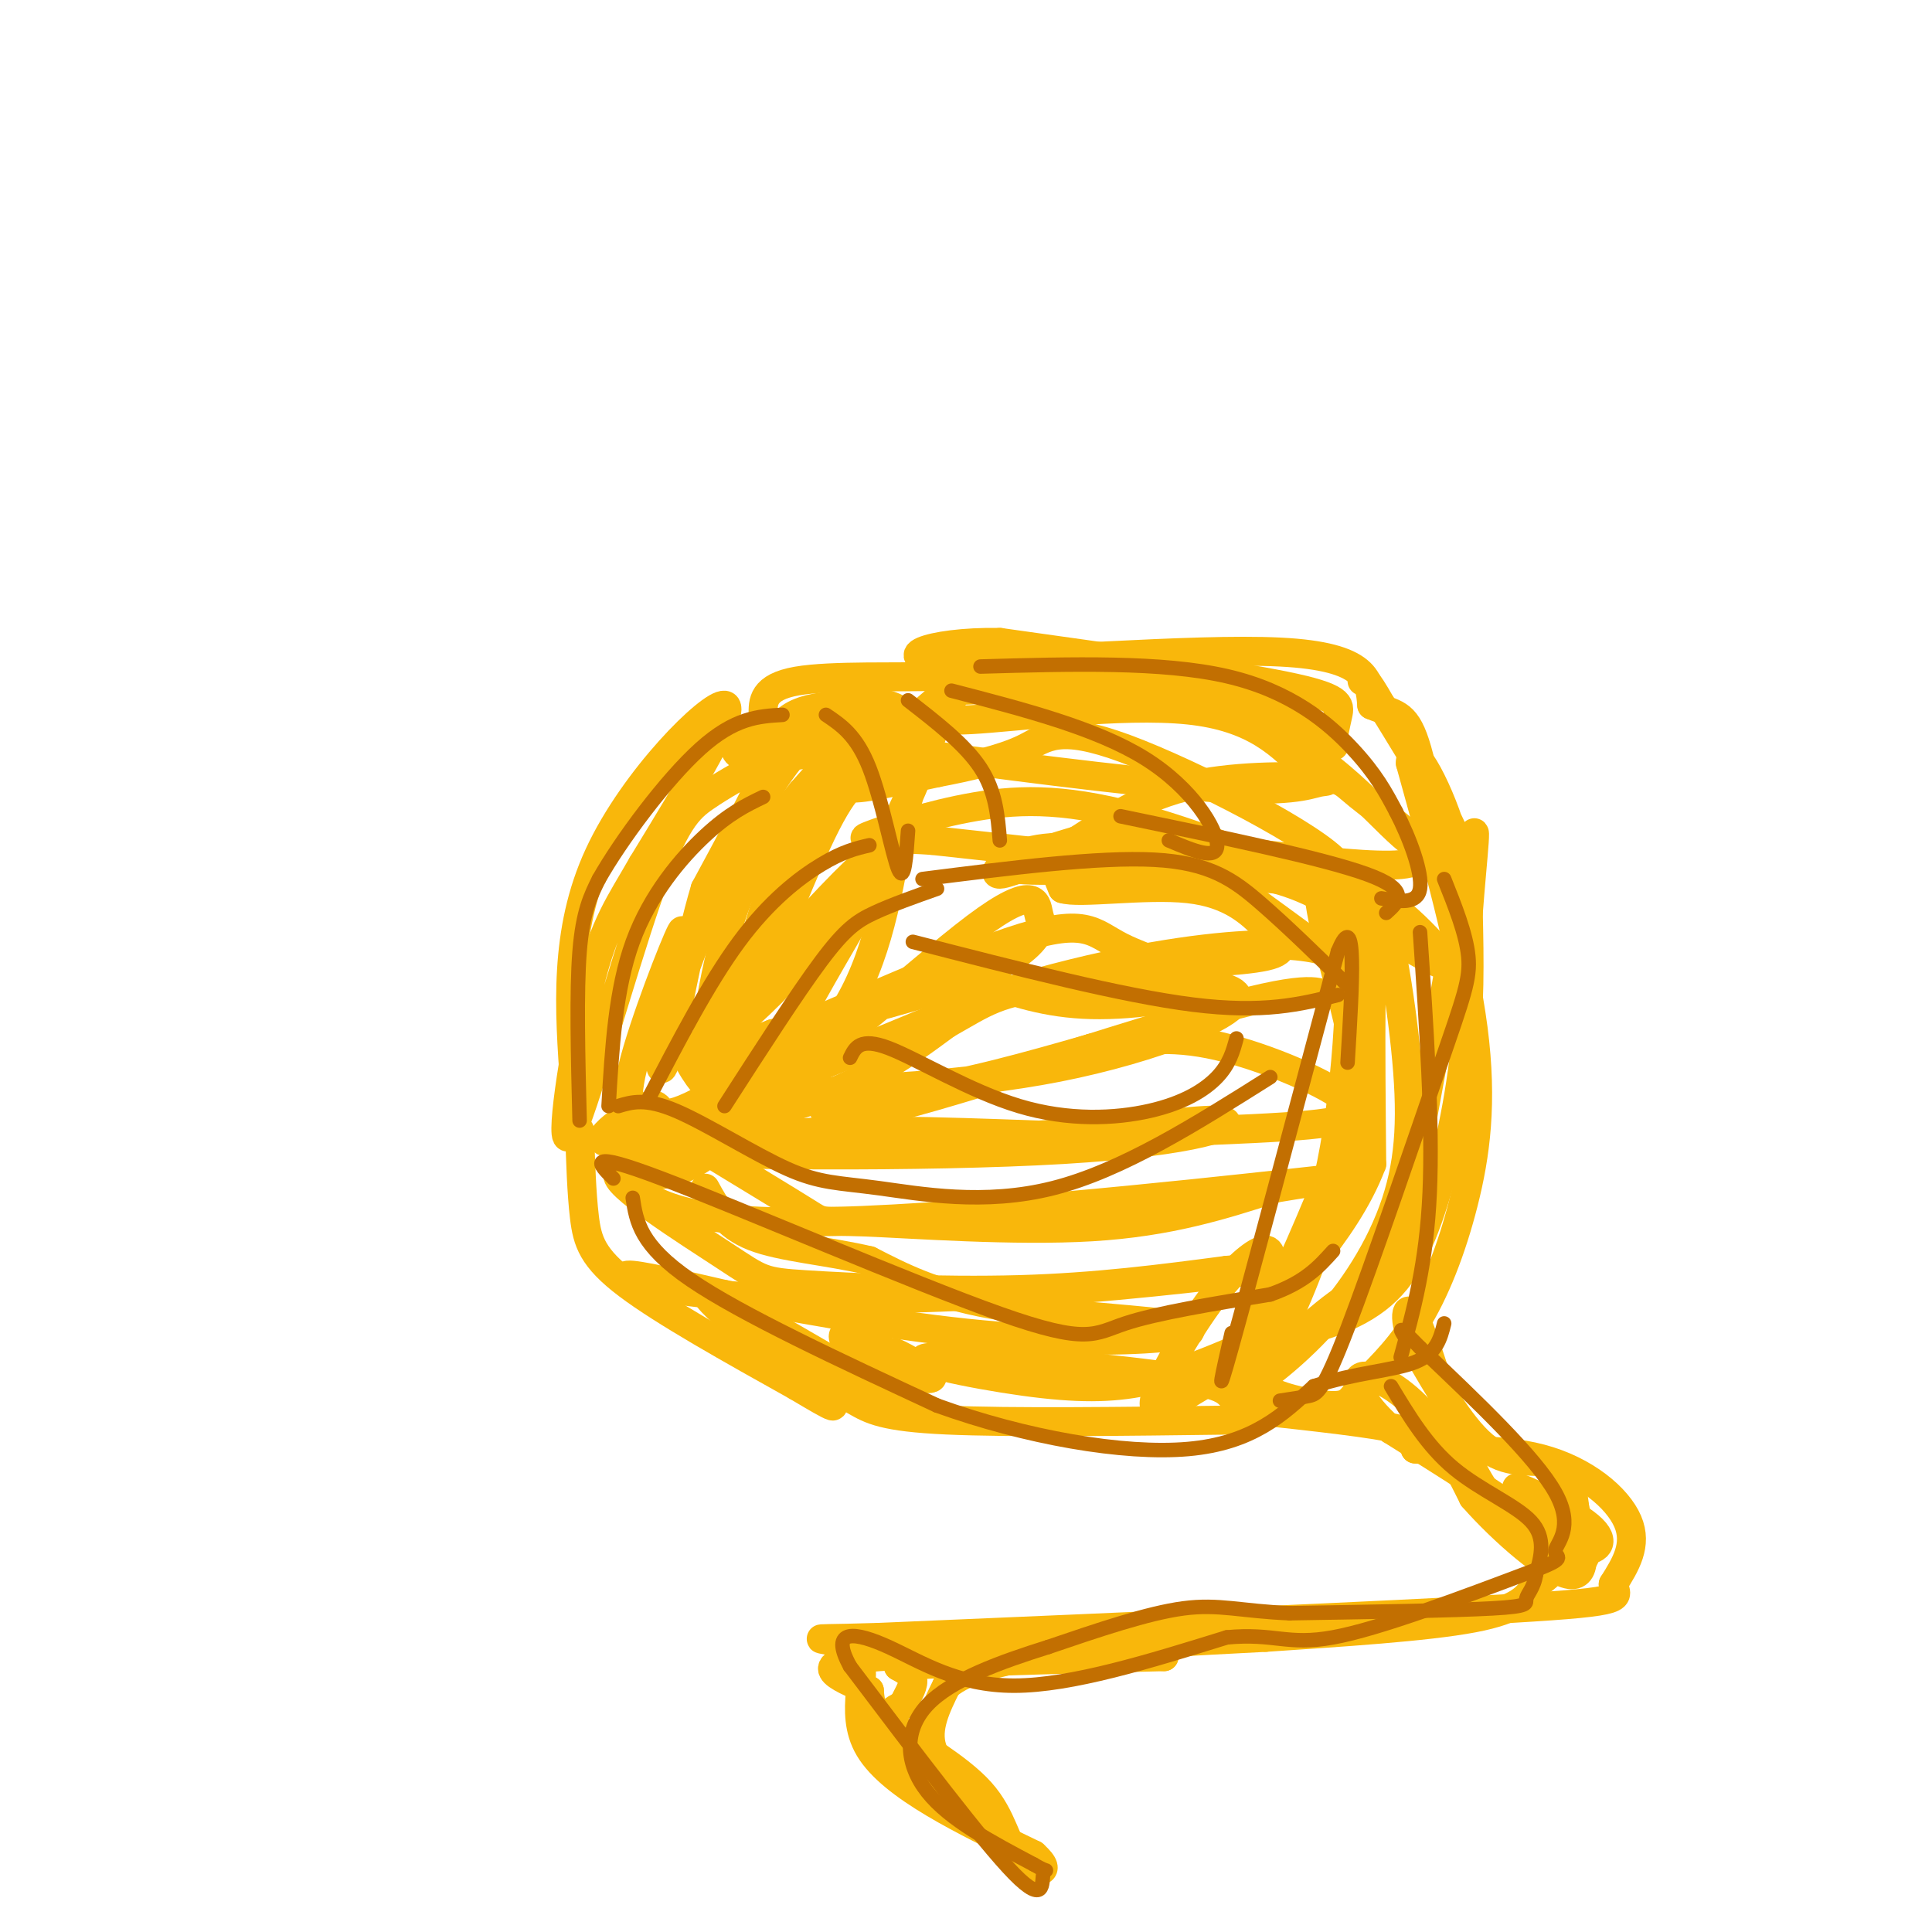 <svg viewBox='0 0 400 400' version='1.1' xmlns='http://www.w3.org/2000/svg' xmlns:xlink='http://www.w3.org/1999/xlink'><g fill='none' stroke='#F9B70B' stroke-width='6' stroke-linecap='round' stroke-linejoin='round'><path d='M119,225c-1.156,-16.089 -2.311,-32.178 5,-48c7.311,-15.822 23.089,-31.378 26,-31c2.911,0.378 -7.044,16.689 -17,33'/><path d='M133,179c-4.660,8.175 -7.811,12.111 -11,25c-3.189,12.889 -6.415,34.730 -4,31c2.415,-3.730 10.470,-33.030 16,-49c5.530,-15.970 8.534,-18.611 12,-21c3.466,-2.389 7.395,-4.528 10,-6c2.605,-1.472 3.887,-2.278 2,2c-1.887,4.278 -6.944,13.639 -12,23'/><path d='M146,184c-3.529,11.619 -6.352,29.167 -8,35c-1.648,5.833 -2.121,-0.047 2,-13c4.121,-12.953 12.837,-32.977 20,-44c7.163,-11.023 12.775,-13.045 16,-14c3.225,-0.955 4.064,-0.844 2,2c-2.064,2.844 -7.032,8.422 -12,14'/><path d='M166,164c-4.787,5.812 -10.755,13.342 -15,27c-4.245,13.658 -6.767,33.444 -3,30c3.767,-3.444 13.822,-30.120 20,-44c6.178,-13.880 8.479,-14.966 12,-17c3.521,-2.034 8.260,-5.017 13,-8'/><path d='M193,152c-5.595,0.238 -26.083,4.833 -35,5c-8.917,0.167 -6.262,-4.095 0,-6c6.262,-1.905 16.131,-1.452 26,-1'/><path d='M184,150c4.549,-1.044 2.921,-3.153 0,-4c-2.921,-0.847 -7.133,-0.433 -11,0c-3.867,0.433 -7.387,0.886 -10,3c-2.613,2.114 -4.318,5.890 -5,6c-0.682,0.110 -0.341,-3.445 0,-7'/><path d='M158,148c-0.048,-2.641 -0.168,-5.745 7,-7c7.168,-1.255 21.622,-0.662 29,-1c7.378,-0.338 7.679,-1.606 1,4c-6.679,5.606 -20.337,18.086 -28,28c-7.663,9.914 -9.332,17.261 -11,25c-1.668,7.739 -3.334,15.869 -5,24'/><path d='M151,221c1.653,-4.238 8.285,-26.833 16,-43c7.715,-16.167 16.512,-25.907 17,-27c0.488,-1.093 -7.333,6.460 -13,14c-5.667,7.540 -9.180,15.069 -12,22c-2.820,6.931 -4.949,13.266 -6,20c-1.051,6.734 -1.026,13.867 -1,21'/><path d='M152,228c-3.099,1.185 -10.346,-6.352 -12,-16c-1.654,-9.648 2.285,-21.405 1,-19c-1.285,2.405 -7.796,18.973 -10,28c-2.204,9.027 -0.102,10.514 2,12'/><path d='M133,233c1.423,2.431 3.979,2.507 5,3c1.021,0.493 0.506,1.402 7,-2c6.494,-3.402 19.998,-11.115 28,-22c8.002,-10.885 10.501,-24.943 13,-39'/><path d='M186,173c-7.762,4.037 -33.668,33.628 -37,40c-3.332,6.372 15.911,-10.477 28,-28c12.089,-17.523 17.026,-35.721 17,-37c-0.026,-1.279 -5.013,14.360 -10,30'/><path d='M184,178c-8.751,16.369 -25.630,42.291 -22,44c3.630,1.709 27.768,-20.796 40,-30c12.232,-9.204 12.557,-5.106 13,-3c0.443,2.106 1.004,2.221 0,4c-1.004,1.779 -3.573,5.223 -13,9c-9.427,3.777 -25.714,7.889 -42,12'/><path d='M160,214c-11.771,4.433 -20.200,9.514 -9,5c11.200,-4.514 42.029,-18.624 58,-24c15.971,-5.376 17.085,-2.018 23,1c5.915,3.018 16.631,5.697 16,8c-0.631,2.303 -12.609,4.229 -22,4c-9.391,-0.229 -16.196,-2.615 -23,-5'/><path d='M203,203c-5.722,-1.544 -8.528,-2.906 -20,3c-11.472,5.906 -31.611,19.078 -40,23c-8.389,3.922 -5.028,-1.406 -9,0c-3.972,1.406 -15.278,9.544 -5,7c10.278,-2.544 42.139,-15.772 74,-29'/><path d='M203,207c21.847,-6.999 39.464,-9.998 51,-11c11.536,-1.002 16.991,-0.007 21,1c4.009,1.007 6.571,2.027 6,4c-0.571,1.973 -4.277,4.900 -6,5c-1.723,0.100 -1.464,-2.627 -19,2c-17.536,4.627 -52.867,16.608 -70,21c-17.133,4.392 -16.066,1.196 -15,-2'/><path d='M171,227c-3.529,-1.323 -4.852,-3.631 -9,-1c-4.148,2.631 -11.122,10.200 -17,14c-5.878,3.800 -10.659,3.831 -9,2c1.659,-1.831 9.760,-5.523 24,-7c14.240,-1.477 34.620,-0.738 55,0'/><path d='M215,235c17.595,-1.025 34.082,-3.587 38,-3c3.918,0.587 -4.733,4.322 -33,6c-28.267,1.678 -76.149,1.298 -88,0c-11.851,-1.298 12.328,-3.514 29,-8c16.672,-4.486 25.836,-11.243 35,-18'/><path d='M196,212c7.991,-4.494 10.468,-6.728 23,-8c12.532,-1.272 35.118,-1.581 37,2c1.882,3.581 -16.939,11.053 -37,15c-20.061,3.947 -41.363,4.370 -47,5c-5.637,0.630 4.389,1.466 16,0c11.611,-1.466 24.805,-5.233 38,-9'/><path d='M226,217c10.482,-2.049 17.686,-2.673 28,0c10.314,2.673 23.738,8.643 26,12c2.262,3.357 -6.640,4.102 -28,5c-21.360,0.898 -55.180,1.949 -89,3'/><path d='M163,237c-18.005,0.497 -18.518,0.241 -14,3c4.518,2.759 14.067,8.533 18,11c3.933,2.467 2.251,1.626 12,2c9.749,0.374 30.928,1.964 47,1c16.072,-0.964 27.036,-4.482 38,-8'/><path d='M264,246c12.048,-2.060 23.167,-3.208 3,-1c-20.167,2.208 -71.619,7.774 -100,8c-28.381,0.226 -33.690,-4.887 -39,-10'/><path d='M128,243c-1.517,1.968 14.191,11.888 22,17c7.809,5.112 7.718,5.415 17,6c9.282,0.585 27.938,1.453 44,1c16.062,-0.453 29.531,-2.226 43,-4'/><path d='M254,263c10.363,-0.902 14.771,-1.156 6,0c-8.771,1.156 -30.722,3.722 -53,5c-22.278,1.278 -44.882,1.267 -59,0c-14.118,-1.267 -19.748,-3.791 -18,-4c1.748,-0.209 10.874,1.895 20,4'/><path d='M150,268c12.140,2.331 32.491,6.158 50,8c17.509,1.842 32.178,1.700 40,1c7.822,-0.700 8.798,-1.958 1,-3c-7.798,-1.042 -24.371,-1.869 -36,-4c-11.629,-2.131 -18.315,-5.565 -25,-9'/><path d='M180,261c-8.778,-2.067 -18.222,-2.733 -24,-5c-5.778,-2.267 -7.889,-6.133 -10,-10'/><path d='M120,234c0.200,6.511 0.400,13.022 1,18c0.600,4.978 1.600,8.422 9,14c7.400,5.578 21.200,13.289 35,21'/><path d='M165,287c7.998,4.761 10.494,6.163 3,0c-7.494,-6.163 -24.979,-19.890 -21,-19c3.979,0.890 29.423,16.397 38,21c8.577,4.603 0.289,-1.699 -8,-8'/><path d='M177,281c-1.582,-1.698 -1.536,-1.944 -2,-3c-0.464,-1.056 -1.439,-2.921 3,-1c4.439,1.921 14.293,7.628 15,8c0.707,0.372 -7.733,-4.592 -8,-5c-0.267,-0.408 7.638,3.741 8,5c0.362,1.259 -6.819,-0.370 -14,-2'/><path d='M179,283c-4.254,-0.864 -7.888,-2.024 -10,-2c-2.112,0.024 -2.700,1.233 -1,3c1.700,1.767 5.688,4.091 9,6c3.312,1.909 5.946,3.403 19,4c13.054,0.597 36.527,0.299 60,0'/><path d='M256,294c9.276,-0.688 2.467,-2.407 0,-4c-2.467,-1.593 -0.592,-3.059 -14,-5c-13.408,-1.941 -42.099,-4.355 -49,-4c-6.901,0.355 7.988,3.480 19,5c11.012,1.520 18.146,1.434 25,0c6.854,-1.434 13.427,-4.217 20,-7'/><path d='M257,279c4.450,-4.086 5.574,-10.800 6,-15c0.426,-4.200 0.154,-5.885 -2,-5c-2.154,0.885 -6.190,4.339 -11,11c-4.810,6.661 -10.392,16.528 -11,20c-0.608,3.472 3.759,0.550 8,-2c4.241,-2.550 8.354,-4.729 13,-12c4.646,-7.271 9.823,-19.636 15,-32'/><path d='M275,244c3.677,-16.091 5.369,-40.317 4,-53c-1.369,-12.683 -5.801,-13.821 -6,-8c-0.199,5.821 3.833,18.602 6,28c2.167,9.398 2.468,15.415 0,26c-2.468,10.585 -7.705,25.739 -12,35c-4.295,9.261 -7.647,12.631 -11,16'/><path d='M256,288c1.235,0.753 9.823,-5.365 17,-13c7.177,-7.635 12.944,-16.789 16,-26c3.056,-9.211 3.400,-18.480 2,-32c-1.400,-13.520 -4.543,-31.291 -6,-28c-1.457,3.291 -1.229,27.646 -1,52'/><path d='M284,241c-5.732,15.179 -19.564,27.128 -21,32c-1.436,4.872 9.522,2.667 17,-1c7.478,-3.667 11.475,-8.795 15,-18c3.525,-9.205 6.579,-22.487 8,-34c1.421,-11.513 1.211,-21.256 1,-31'/><path d='M304,189c0.838,-11.347 2.432,-24.215 0,-11c-2.432,13.215 -8.889,52.511 -13,71c-4.111,18.489 -5.876,16.170 -11,19c-5.124,2.830 -13.607,10.809 -17,15c-3.393,4.191 -1.697,4.596 0,5'/><path d='M263,288c2.721,1.565 9.523,2.976 13,3c3.477,0.024 3.628,-1.339 6,-4c2.372,-2.661 6.966,-6.621 11,-13c4.034,-6.379 7.509,-15.179 10,-25c2.491,-9.821 3.997,-20.663 2,-36c-1.997,-15.337 -7.499,-35.168 -13,-55'/><path d='M292,158c0.037,-5.944 6.628,6.695 9,16c2.372,9.305 0.523,15.274 1,16c0.477,0.726 3.279,-3.793 1,-12c-2.279,-8.207 -9.640,-20.104 -17,-32'/><path d='M286,146c-3.500,-6.167 -3.750,-5.583 -4,-5'/><path d='M197,143c20.167,-0.750 40.333,-1.500 53,0c12.667,1.500 17.833,5.250 23,9'/><path d='M273,152c4.190,2.142 3.164,2.997 3,2c-0.164,-0.997 0.533,-3.845 1,-6c0.467,-2.155 0.705,-3.616 -11,-6c-11.705,-2.384 -35.352,-5.692 -59,-9'/><path d='M207,133c-15.214,-0.238 -23.750,3.667 -10,4c13.750,0.333 49.786,-2.905 68,-2c18.214,0.905 18.607,5.952 19,11'/><path d='M284,146c4.665,1.951 6.828,1.327 9,8c2.172,6.673 4.354,20.643 1,21c-3.354,0.357 -12.244,-12.898 -26,-21c-13.756,-8.102 -32.378,-11.051 -51,-14'/><path d='M217,140c-11.664,-2.959 -15.324,-3.356 -17,-2c-1.676,1.356 -1.367,4.467 -3,7c-1.633,2.533 -5.209,4.490 4,4c9.209,-0.490 31.203,-3.426 45,-2c13.797,1.426 19.399,7.213 25,13'/><path d='M271,160c4.765,2.293 4.176,1.525 2,2c-2.176,0.475 -5.939,2.194 -23,1c-17.061,-1.194 -47.418,-5.299 -60,-7c-12.582,-1.701 -7.387,-0.996 -8,1c-0.613,1.996 -7.032,5.285 -6,6c1.032,0.715 9.516,-1.142 18,-3'/><path d='M194,160c6.389,-1.216 13.361,-2.757 18,-5c4.639,-2.243 6.944,-5.189 21,0c14.056,5.189 39.861,18.512 44,24c4.139,5.488 -13.389,3.139 -31,1c-17.611,-2.139 -35.306,-4.070 -53,-6'/><path d='M193,174c-12.101,-0.820 -15.853,0.131 -13,-1c2.853,-1.131 12.311,-4.344 22,-6c9.689,-1.656 19.609,-1.753 36,3c16.391,4.753 39.255,14.358 48,20c8.745,5.642 3.373,7.321 -2,9'/><path d='M284,199c-0.441,2.488 -0.544,4.207 -7,0c-6.456,-4.207 -19.263,-14.342 -27,-19c-7.737,-4.658 -10.402,-3.839 -16,-4c-5.598,-0.161 -14.129,-1.301 -20,0c-5.871,1.301 -9.081,5.043 -7,5c2.081,-0.043 9.452,-3.869 21,-5c11.548,-1.131 27.274,0.435 43,2'/><path d='M271,178c12.419,4.118 21.967,13.413 26,18c4.033,4.587 2.550,4.467 -2,2c-4.550,-2.467 -12.168,-7.280 -19,-11c-6.832,-3.720 -12.878,-6.348 -26,-7c-13.122,-0.652 -33.321,0.671 -39,0c-5.679,-0.671 3.160,-3.335 12,-6'/><path d='M223,174c5.207,-3.282 12.225,-8.486 22,-11c9.775,-2.514 22.307,-2.340 28,-2c5.693,0.340 4.547,0.844 10,5c5.453,4.156 17.507,11.965 7,13c-10.507,1.035 -43.573,-4.704 -59,-5c-15.427,-0.296 -13.213,4.852 -11,10'/><path d='M220,184c3.313,1.152 17.094,-0.970 26,0c8.906,0.970 12.936,5.030 16,8c3.064,2.970 5.161,4.848 0,6c-5.161,1.152 -17.581,1.576 -30,2'/><path d='M260,292c12.250,1.333 24.500,2.667 30,4c5.500,1.333 4.250,2.667 3,4'/><path d='M293,300c5.238,0.452 16.833,-0.417 26,2c9.167,2.417 15.905,8.119 18,13c2.095,4.881 -0.452,8.940 -3,13'/><path d='M334,328c0.689,2.867 3.911,3.533 -21,5c-24.911,1.467 -77.956,3.733 -131,6'/><path d='M182,339c-21.179,0.679 -8.625,-0.625 -5,3c3.625,3.625 -1.679,12.179 3,20c4.679,7.821 19.339,14.911 34,22'/><path d='M214,384c4.791,4.287 -0.231,4.005 -3,1c-2.769,-3.005 -3.284,-8.732 -8,-14c-4.716,-5.268 -13.633,-10.077 -17,-13c-3.367,-2.923 -1.183,-3.962 1,-5'/><path d='M187,353c0.733,-1.756 2.067,-3.644 2,-5c-0.067,-1.356 -1.533,-2.178 -3,-3'/><path d='M186,345c8.667,-0.833 31.833,-1.417 55,-2'/><path d='M241,343c-4.467,-0.622 -43.133,-1.178 -59,0c-15.867,1.178 -8.933,4.089 -2,7'/><path d='M180,350c0.120,3.015 1.419,7.054 4,11c2.581,3.946 6.444,7.800 10,10c3.556,2.200 6.803,2.746 6,1c-0.803,-1.746 -5.658,-5.785 -7,-10c-1.342,-4.215 0.829,-8.608 3,-13'/><path d='M196,349c3.933,-3.444 12.267,-5.556 24,-7c11.733,-1.444 26.867,-2.222 42,-3'/><path d='M262,339c15.511,-1.044 33.289,-2.156 43,-4c9.711,-1.844 11.356,-4.422 13,-7'/><path d='M318,328c2.798,-1.750 3.292,-2.625 4,-4c0.708,-1.375 1.631,-3.250 -4,-8c-5.631,-4.750 -17.815,-12.375 -30,-20'/><path d='M288,296c-6.583,-5.786 -8.042,-10.250 -6,-11c2.042,-0.750 7.583,2.214 12,7c4.417,4.786 7.708,11.393 11,18'/><path d='M305,310c6.111,6.978 15.889,15.422 20,16c4.111,0.578 2.556,-6.711 1,-14'/><path d='M326,312c-0.381,-4.274 -1.833,-7.958 -5,-9c-3.167,-1.042 -8.048,0.560 -13,-3c-4.952,-3.560 -9.976,-12.280 -15,-21'/><path d='M293,279c-2.716,-5.852 -2.006,-9.981 0,-6c2.006,3.981 5.309,16.072 9,25c3.691,8.928 7.769,14.694 12,18c4.231,3.306 8.616,4.153 13,5'/><path d='M327,321c3.561,0.247 5.965,-1.635 2,-5c-3.965,-3.365 -14.298,-8.214 -15,-8c-0.702,0.214 8.228,5.490 12,9c3.772,3.510 2.386,5.255 1,7'/></g>
<g fill='none' stroke='#C26F01' stroke-width='3' stroke-linecap='round' stroke-linejoin='round'><path d='M120,232c-0.333,-13.333 -0.667,-26.667 0,-35c0.667,-8.333 2.333,-11.667 4,-15'/><path d='M124,182c4.533,-8.022 13.867,-20.578 21,-27c7.133,-6.422 12.067,-6.711 17,-7'/><path d='M126,229c0.711,-12.089 1.422,-24.178 5,-34c3.578,-9.822 10.022,-17.378 15,-22c4.978,-4.622 8.489,-6.311 12,-8'/><path d='M134,228c6.356,-12.244 12.711,-24.489 19,-33c6.289,-8.511 12.511,-13.289 17,-16c4.489,-2.711 7.244,-3.356 10,-4'/><path d='M150,229c7.511,-11.667 15.022,-23.333 20,-30c4.978,-6.667 7.422,-8.333 11,-10c3.578,-1.667 8.289,-3.333 13,-5'/><path d='M128,229c2.828,-0.852 5.656,-1.703 12,1c6.344,2.703 16.206,8.962 23,12c6.794,3.038 10.522,2.856 19,4c8.478,1.144 21.708,3.612 36,0c14.292,-3.612 29.646,-13.306 45,-23'/><path d='M127,244c-3.095,-3.071 -6.190,-6.143 10,0c16.190,6.143 51.667,21.500 70,28c18.333,6.500 19.524,4.143 26,2c6.476,-2.143 18.238,-4.071 30,-6'/><path d='M263,268c7.167,-2.500 10.083,-5.750 13,-9'/><path d='M131,248c0.750,4.917 1.500,9.833 12,17c10.500,7.167 30.750,16.583 51,26'/><path d='M194,291c18.333,6.622 38.667,10.178 52,9c13.333,-1.178 19.667,-7.089 26,-13'/><path d='M272,287c8.444,-2.778 16.556,-3.222 21,-5c4.444,-1.778 5.222,-4.889 6,-8'/><path d='M255,276c-1.833,8.083 -3.667,16.167 0,3c3.667,-13.167 12.833,-47.583 22,-82'/><path d='M277,197c4.000,-9.833 3.000,6.583 2,23'/><path d='M265,290c2.150,-0.316 4.300,-0.632 6,-1c1.700,-0.368 2.951,-0.789 8,-14c5.049,-13.211 13.898,-39.211 19,-54c5.102,-14.789 6.458,-18.368 6,-23c-0.458,-4.632 -2.729,-10.316 -5,-16'/><path d='M290,281c2.667,-9.667 5.333,-19.333 6,-34c0.667,-14.667 -0.667,-34.333 -2,-54'/><path d='M176,219c1.037,-2.131 2.073,-4.262 8,-2c5.927,2.262 16.743,8.915 27,12c10.257,3.085 19.954,2.600 27,1c7.046,-1.600 11.442,-4.314 14,-7c2.558,-2.686 3.279,-5.343 4,-8'/><path d='M189,195c21.667,5.583 43.333,11.167 58,13c14.667,1.833 22.333,-0.083 30,-2'/><path d='M191,182c18.222,-2.311 36.444,-4.622 48,-4c11.556,0.622 16.444,4.178 22,9c5.556,4.822 11.778,10.911 18,17'/><path d='M171,148c3.178,2.133 6.356,4.267 9,11c2.644,6.733 4.756,18.067 6,21c1.244,2.933 1.622,-2.533 2,-8'/><path d='M188,145c5.917,4.583 11.833,9.167 15,14c3.167,4.833 3.583,9.917 4,15'/><path d='M203,138c18.844,-0.533 37.689,-1.067 51,2c13.311,3.067 21.089,9.733 26,15c4.911,5.267 6.956,9.133 9,13'/><path d='M289,168c2.867,5.489 5.533,12.711 5,16c-0.533,3.289 -4.267,2.644 -8,2'/><path d='M197,143c15.000,3.889 30.000,7.778 40,14c10.000,6.222 15.000,14.778 15,18c0.000,3.222 -5.000,1.111 -10,-1'/><path d='M232,169c20.917,4.333 41.833,8.667 51,12c9.167,3.333 6.583,5.667 4,8'/><path d='M288,287c3.733,6.200 7.467,12.400 13,17c5.533,4.600 12.867,7.600 16,11c3.133,3.400 2.067,7.200 1,11'/><path d='M318,326c-0.381,2.726 -1.833,4.042 -2,5c-0.167,0.958 0.952,1.560 -7,2c-7.952,0.440 -24.976,0.720 -42,1'/><path d='M267,334c-10.178,-0.422 -14.622,-1.978 -22,-1c-7.378,0.978 -17.689,4.489 -28,8'/><path d='M217,341c-9.726,3.060 -20.042,6.708 -25,12c-4.958,5.292 -4.560,12.226 0,18c4.560,5.774 13.280,10.387 22,15'/><path d='M214,386c3.810,2.262 2.333,0.417 2,2c-0.333,1.583 0.476,6.595 -6,0c-6.476,-6.595 -20.238,-24.798 -34,-43'/><path d='M176,345c-4.476,-8.155 1.333,-7.042 8,-4c6.667,3.042 14.190,8.012 26,8c11.810,-0.012 27.905,-5.006 44,-10'/><path d='M254,339c9.867,-0.933 12.533,1.733 22,0c9.467,-1.733 25.733,-7.867 42,-14'/><path d='M318,325c7.071,-2.714 3.750,-2.500 4,-4c0.250,-1.500 4.071,-4.714 0,-12c-4.071,-7.286 -16.036,-18.643 -28,-30'/><path d='M294,279c-5.167,-5.333 -4.083,-3.667 -3,-2'/></g>
</svg>